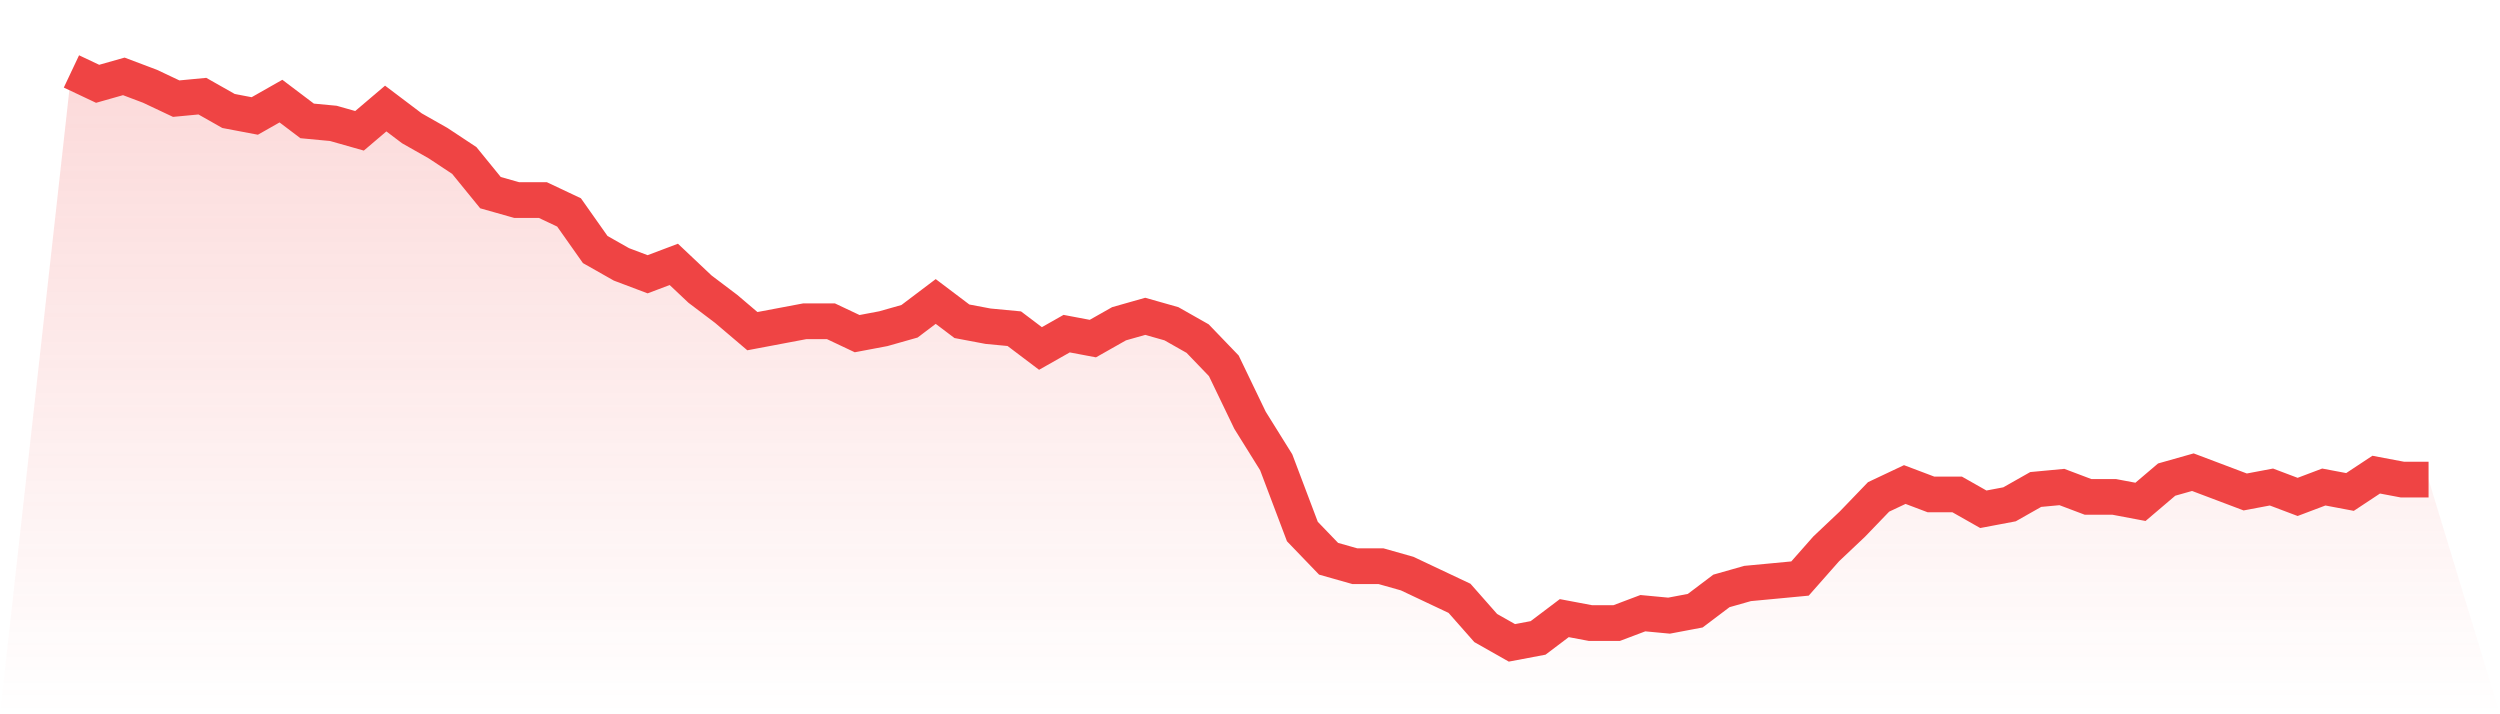 <svg viewBox="0 0 140 40" xmlns="http://www.w3.org/2000/svg">
<defs>
<linearGradient id="gradient" x1="0" x2="0" y1="0" y2="1">
<stop offset="0%" stop-color="#ef4444" stop-opacity="0.2"/>
<stop offset="100%" stop-color="#ef4444" stop-opacity="0"/>
</linearGradient>
</defs>
<path d="M4,4 L4,4 L5.467,4.693 L6.933,4.277 L8.4,4.831 L9.867,5.524 L11.333,5.385 L12.8,6.216 L14.267,6.494 L15.733,5.662 L17.2,6.771 L18.667,6.909 L20.133,7.325 L21.6,6.078 L23.067,7.186 L24.533,8.017 L26,8.987 L27.467,10.788 L28.933,11.203 L30.4,11.203 L31.867,11.896 L33.333,13.974 L34.8,14.805 L36.267,15.359 L37.733,14.805 L39.2,16.19 L40.667,17.299 L42.133,18.545 L43.6,18.268 L45.067,17.991 L46.533,17.991 L48,18.684 L49.467,18.407 L50.933,17.991 L52.4,16.883 L53.867,17.991 L55.333,18.268 L56.8,18.407 L58.267,19.515 L59.733,18.684 L61.2,18.961 L62.667,18.13 L64.133,17.714 L65.6,18.13 L67.067,18.961 L68.533,20.485 L70,23.532 L71.467,25.887 L72.933,29.766 L74.4,31.29 L75.867,31.706 L77.333,31.706 L78.8,32.121 L80.267,32.814 L81.733,33.506 L83.2,35.169 L84.667,36 L86.133,35.723 L87.6,34.615 L89.067,34.892 L90.533,34.892 L92,34.338 L93.467,34.476 L94.933,34.199 L96.4,33.091 L97.867,32.675 L99.333,32.537 L100.8,32.398 L102.267,30.736 L103.733,29.351 L105.2,27.827 L106.667,27.134 L108.133,27.688 L109.6,27.688 L111.067,28.519 L112.533,28.242 L114,27.411 L115.467,27.273 L116.933,27.827 L118.4,27.827 L119.867,28.104 L121.333,26.857 L122.8,26.442 L124.267,26.996 L125.733,27.55 L127.2,27.273 L128.667,27.827 L130.133,27.273 L131.6,27.55 L133.067,26.58 L134.533,26.857 L136,26.857 L140,40 L0,40 z" fill="url(#gradient)"/>
<path d="M4,4 L4,4 L5.467,4.693 L6.933,4.277 L8.4,4.831 L9.867,5.524 L11.333,5.385 L12.8,6.216 L14.267,6.494 L15.733,5.662 L17.2,6.771 L18.667,6.909 L20.133,7.325 L21.6,6.078 L23.067,7.186 L24.533,8.017 L26,8.987 L27.467,10.788 L28.933,11.203 L30.4,11.203 L31.867,11.896 L33.333,13.974 L34.8,14.805 L36.267,15.359 L37.733,14.805 L39.2,16.19 L40.667,17.299 L42.133,18.545 L43.6,18.268 L45.067,17.991 L46.533,17.991 L48,18.684 L49.467,18.407 L50.933,17.991 L52.4,16.883 L53.867,17.991 L55.333,18.268 L56.8,18.407 L58.267,19.515 L59.733,18.684 L61.2,18.961 L62.667,18.13 L64.133,17.714 L65.6,18.13 L67.067,18.961 L68.533,20.485 L70,23.532 L71.467,25.887 L72.933,29.766 L74.4,31.29 L75.867,31.706 L77.333,31.706 L78.8,32.121 L80.267,32.814 L81.733,33.506 L83.2,35.169 L84.667,36 L86.133,35.723 L87.6,34.615 L89.067,34.892 L90.533,34.892 L92,34.338 L93.467,34.476 L94.933,34.199 L96.4,33.091 L97.867,32.675 L99.333,32.537 L100.8,32.398 L102.267,30.736 L103.733,29.351 L105.2,27.827 L106.667,27.134 L108.133,27.688 L109.6,27.688 L111.067,28.519 L112.533,28.242 L114,27.411 L115.467,27.273 L116.933,27.827 L118.4,27.827 L119.867,28.104 L121.333,26.857 L122.8,26.442 L124.267,26.996 L125.733,27.55 L127.2,27.273 L128.667,27.827 L130.133,27.273 L131.6,27.55 L133.067,26.58 L134.533,26.857 L136,26.857" fill="none" stroke="#ef4444" stroke-width="2"/>
</svg>